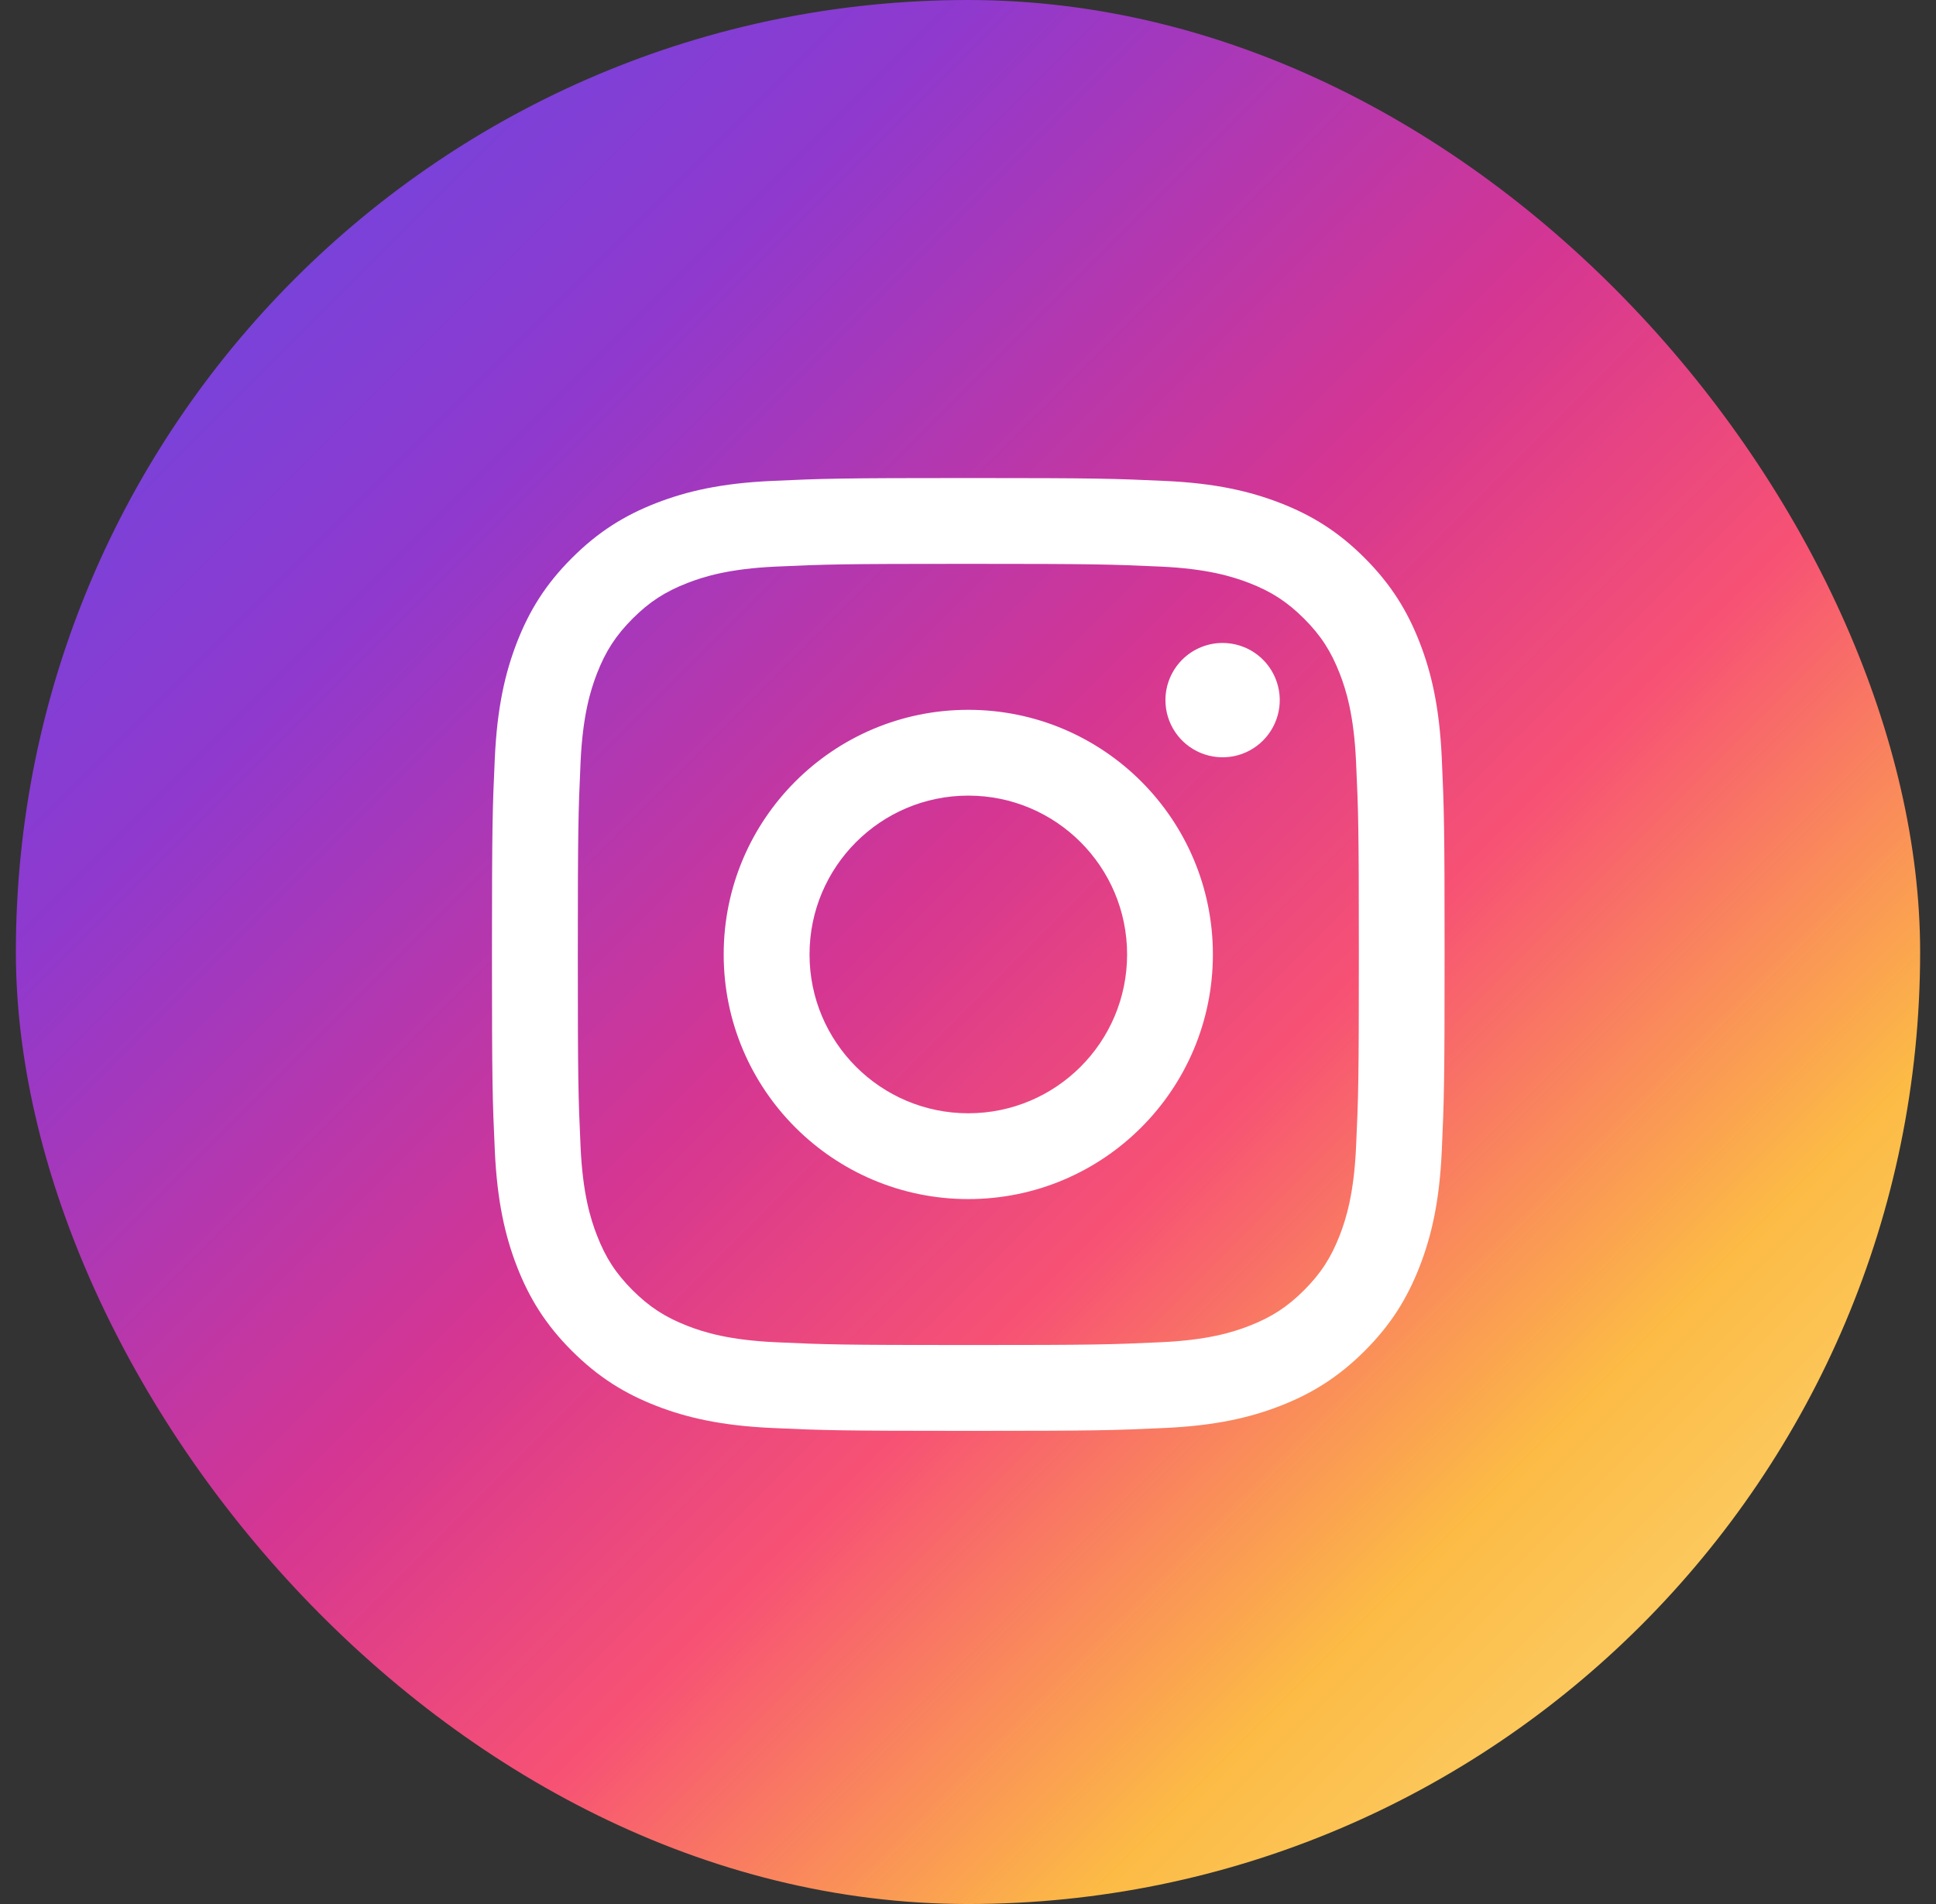 <svg width="61" height="60" viewBox="0 0 61 60" fill="none" xmlns="http://www.w3.org/2000/svg">
<rect x="0" y="0" width="61" height="60" fill="#333333" stroke="none"/>
<rect x="0.5" width="60" height="60" rx="30" fill="url(#paint0_linear_1515_3081)"/>
<path d="M25.507 30.077C25.507 27.313 27.747 25.072 30.509 25.072C33.273 25.072 35.513 27.313 35.513 30.077C35.513 32.841 33.273 35.082 30.509 35.082C27.747 35.082 25.507 32.841 25.507 30.077ZM22.802 30.077C22.802 34.335 26.253 37.786 30.509 37.786C34.766 37.786 38.216 34.335 38.216 30.077C38.216 25.819 34.766 22.368 30.509 22.368C26.253 22.368 22.802 25.819 22.802 30.077ZM36.721 22.062C36.72 22.418 36.826 22.767 37.024 23.063C37.221 23.36 37.503 23.59 37.832 23.727C38.161 23.863 38.523 23.899 38.872 23.83C39.222 23.761 39.543 23.589 39.795 23.337C40.047 23.085 40.218 22.764 40.288 22.415C40.358 22.066 40.322 21.703 40.186 21.374C40.05 21.045 39.819 20.763 39.523 20.565C39.227 20.367 38.879 20.261 38.522 20.261H38.522C38.044 20.261 37.586 20.451 37.248 20.789C36.911 21.127 36.721 21.584 36.721 22.062V22.062ZM24.446 42.297C22.983 42.231 22.187 41.987 21.659 41.781C20.958 41.508 20.458 41.183 19.932 40.658C19.407 40.133 19.081 39.633 18.81 38.932C18.604 38.404 18.36 37.608 18.293 36.144C18.221 34.562 18.206 34.086 18.206 30.077C18.206 26.068 18.222 25.594 18.293 24.01C18.36 22.546 18.605 21.752 18.81 21.222C19.082 20.521 19.407 20.021 19.932 19.495C20.457 18.969 20.957 18.644 21.659 18.372C22.187 18.166 22.983 17.922 24.446 17.855C26.028 17.783 26.503 17.768 30.509 17.768C34.516 17.768 34.992 17.784 36.575 17.855C38.038 17.922 38.832 18.168 39.362 18.372C40.063 18.644 40.563 18.97 41.089 19.495C41.614 20.02 41.938 20.521 42.211 21.222C42.417 21.75 42.661 22.546 42.727 24.01C42.8 25.594 42.815 26.068 42.815 30.077C42.815 34.086 42.8 34.56 42.727 36.144C42.661 37.608 42.416 38.404 42.211 38.932C41.938 39.633 41.614 40.133 41.089 40.658C40.564 41.183 40.063 41.508 39.362 41.781C38.834 41.987 38.038 42.231 36.575 42.297C34.993 42.37 34.518 42.385 30.509 42.385C26.501 42.385 26.027 42.37 24.446 42.297V42.297ZM24.322 15.155C22.724 15.227 21.632 15.481 20.678 15.852C19.691 16.235 18.855 16.749 18.02 17.584C17.184 18.418 16.672 19.255 16.288 20.243C15.918 21.197 15.664 22.289 15.591 23.887C15.517 25.488 15.501 26 15.501 30.077C15.501 34.154 15.517 34.666 15.591 36.267C15.664 37.865 15.918 38.956 16.288 39.911C16.672 40.898 17.184 41.736 18.02 42.57C18.855 43.404 19.691 43.918 20.678 44.302C21.634 44.673 22.724 44.926 24.322 44.999C25.923 45.072 26.433 45.09 30.509 45.09C34.586 45.09 35.097 45.073 36.697 44.999C38.295 44.926 39.386 44.673 40.34 44.302C41.327 43.918 42.164 43.404 42.999 42.57C43.835 41.736 44.346 40.898 44.73 39.911C45.102 38.956 45.356 37.865 45.428 36.267C45.5 34.665 45.517 34.154 45.517 30.077C45.517 26 45.5 25.488 45.428 23.887C45.355 22.289 45.102 21.197 44.73 20.243C44.346 19.256 43.833 18.419 42.999 17.584C42.165 16.748 41.327 16.235 40.342 15.852C39.386 15.481 38.295 15.226 36.699 15.155C35.098 15.082 34.587 15.064 30.511 15.064C26.435 15.064 25.923 15.081 24.322 15.155Z" fill="white"/>
<defs>
<linearGradient id="paint0_linear_1515_3081" x1="59.347" y1="60" x2="-0.653" y2="-1.61503e-06" gradientUnits="userSpaceOnUse">
<stop stop-color="#FBE18A"/>
<stop offset="0.21" stop-color="#FCBB45"/>
<stop offset="0.38" stop-color="#F75274"/>
<stop offset="0.52" stop-color="#D53692"/>
<stop offset="0.74" stop-color="#8F39CE"/>
<stop offset="1" stop-color="#5B4FE9"/>
</linearGradient>
</defs>
</svg>
